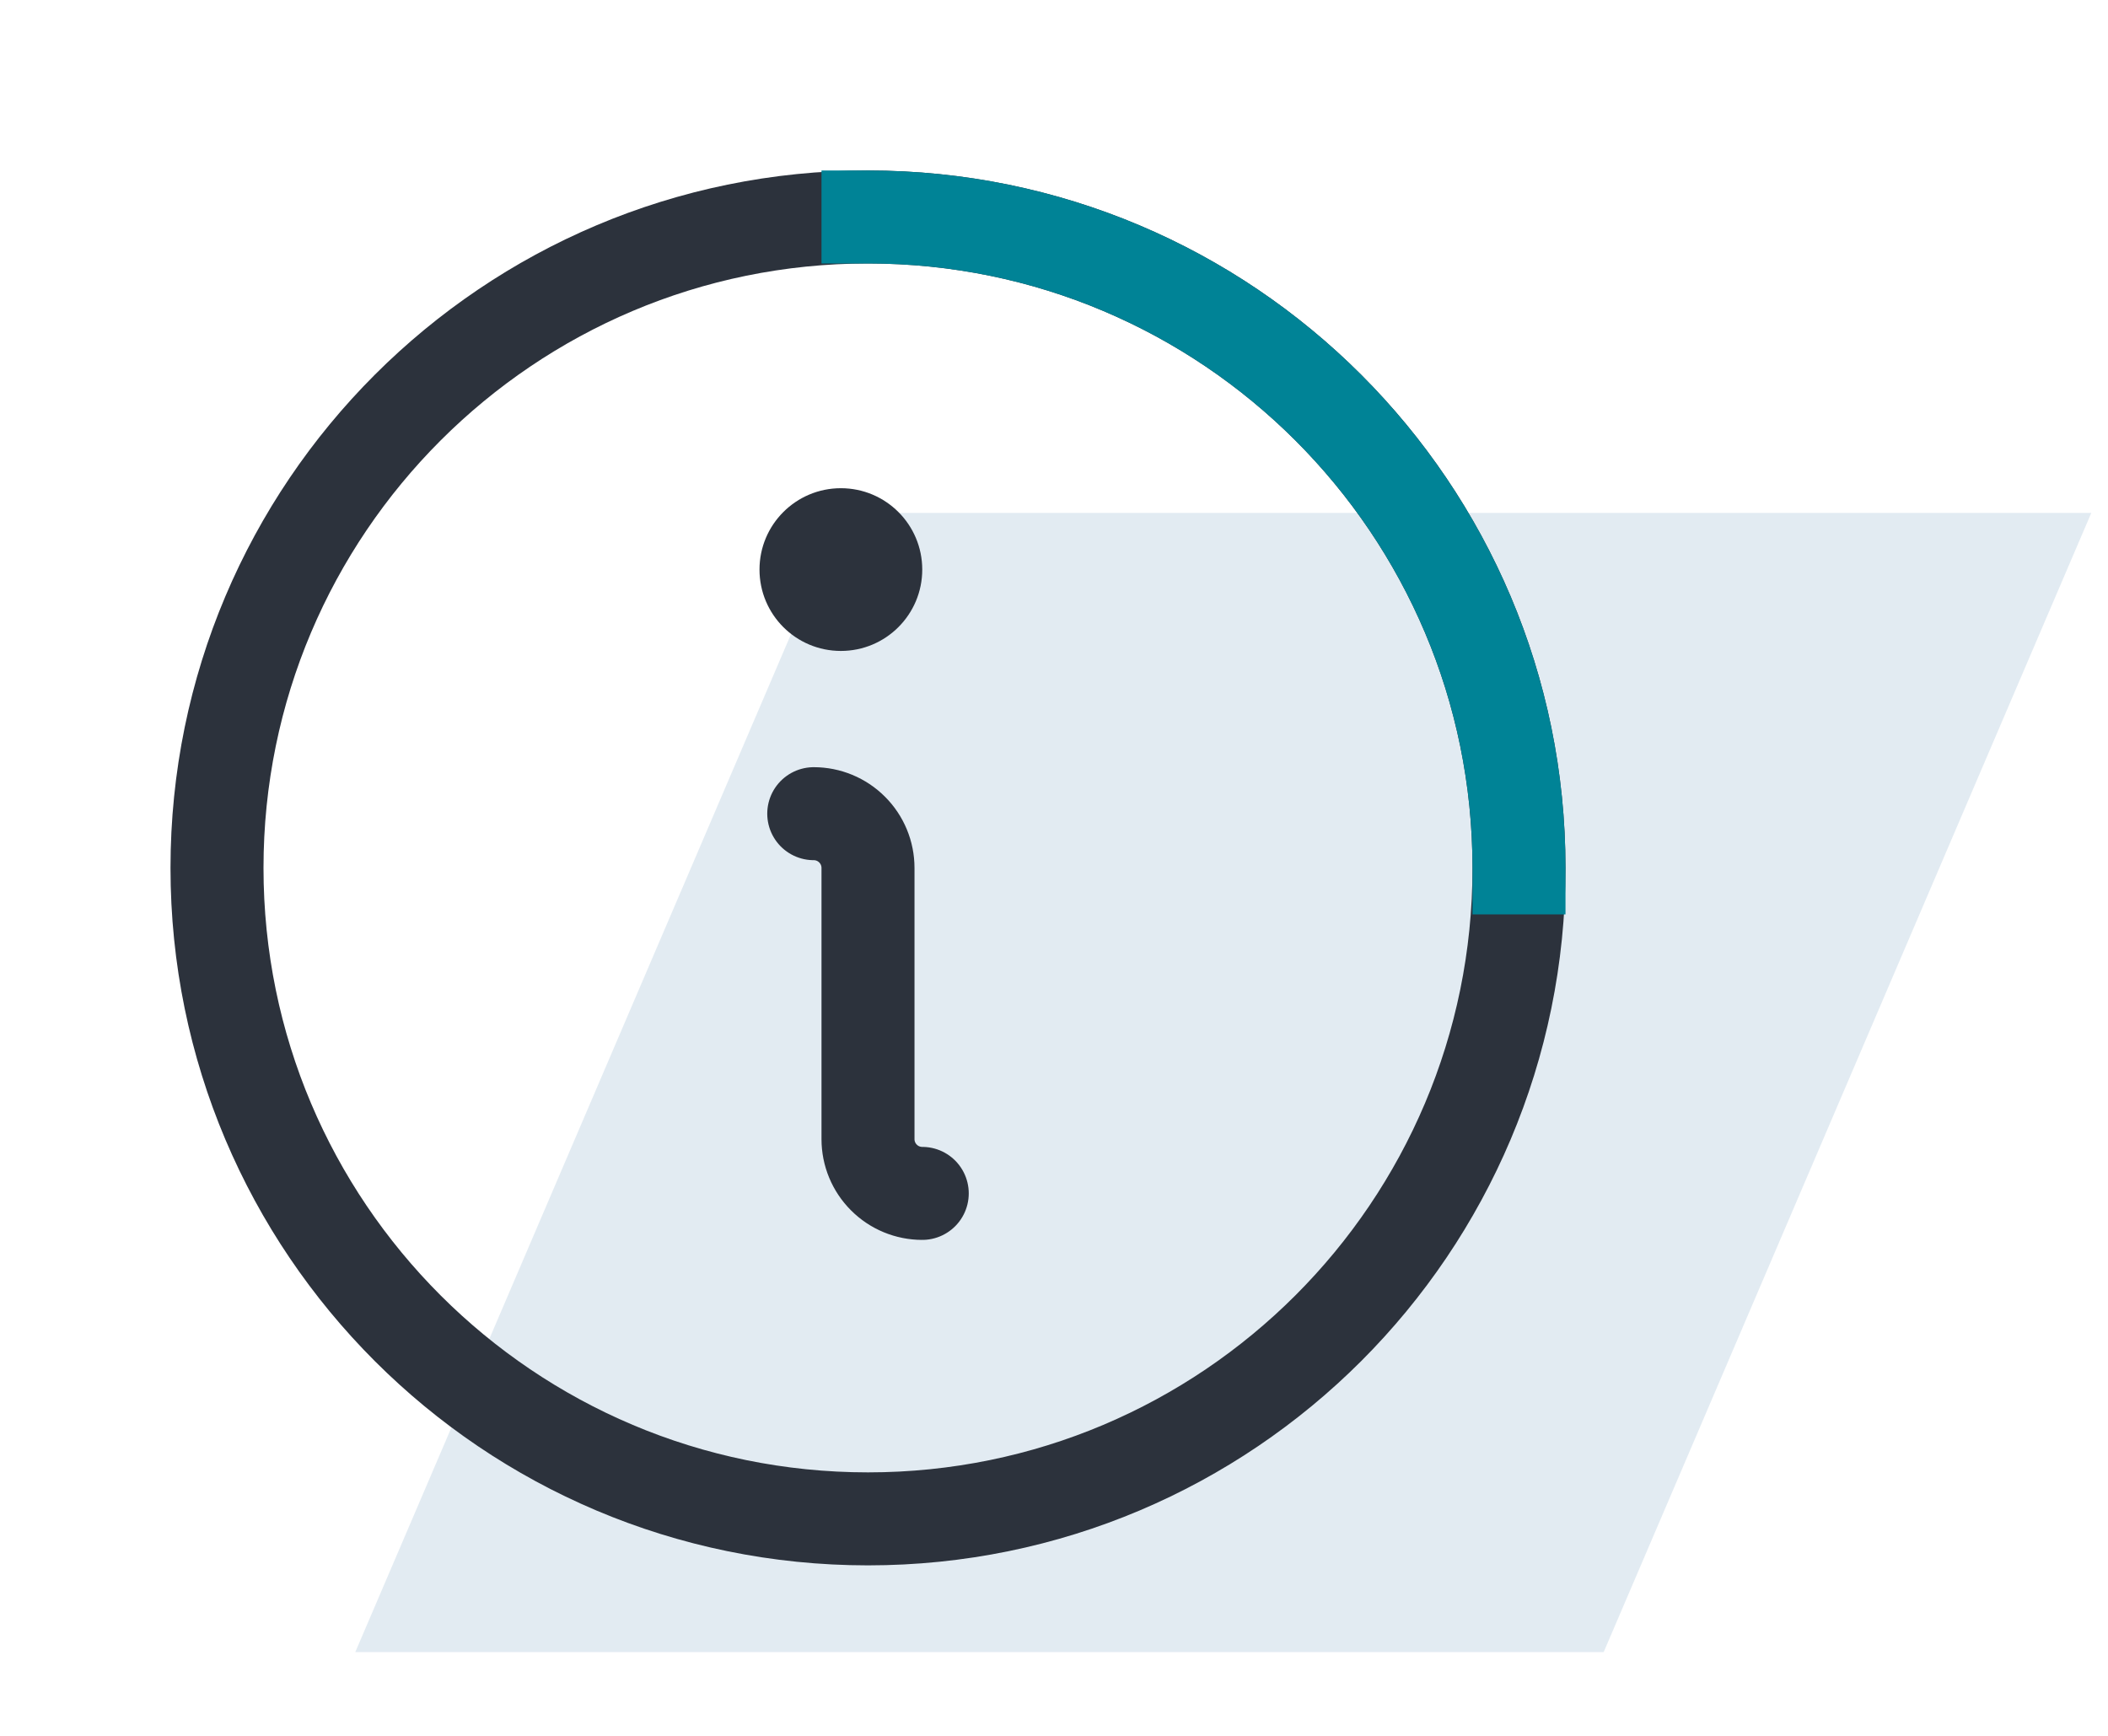 <?xml version="1.0" encoding="UTF-8"?>
<svg xmlns="http://www.w3.org/2000/svg" width="68" height="56" viewBox="0 0 68 56" fill="none">
  <path opacity="0.5" d="M27.19 16.547L67.461 16.547L51.732 53.297L11.461 53.297L27.19 16.547Z" fill="#C6D8E6"></path>
  <path d="M28 49C39.598 49 49 39.598 49 28C49 16.402 39.598 7 28 7C16.402 7 7 16.402 7 28C7 39.598 16.402 49 28 49Z" stroke="#2C323C" stroke-width="3" stroke-linecap="round" stroke-linejoin="round"></path>
  <path d="M49 28C49 16.402 39.598 7 28 7" stroke="#008396" stroke-width="3" stroke-linecap="square" stroke-linejoin="round"></path>
  <path d="M26.25 26.25C26.714 26.25 27.159 26.434 27.487 26.763C27.816 27.091 28 27.536 28 28V36.75C28 37.214 28.184 37.659 28.513 37.987C28.841 38.316 29.286 38.5 29.75 38.5" stroke="#2C323C" stroke-width="3" stroke-linecap="round" stroke-linejoin="round"></path>
  <path d="M27.125 21C28.575 21 29.75 19.825 29.75 18.375C29.75 16.925 28.575 15.75 27.125 15.75C25.675 15.75 24.5 16.925 24.5 18.375C24.5 19.825 25.675 21 27.125 21Z" fill="#2C323C"></path>
</svg>

